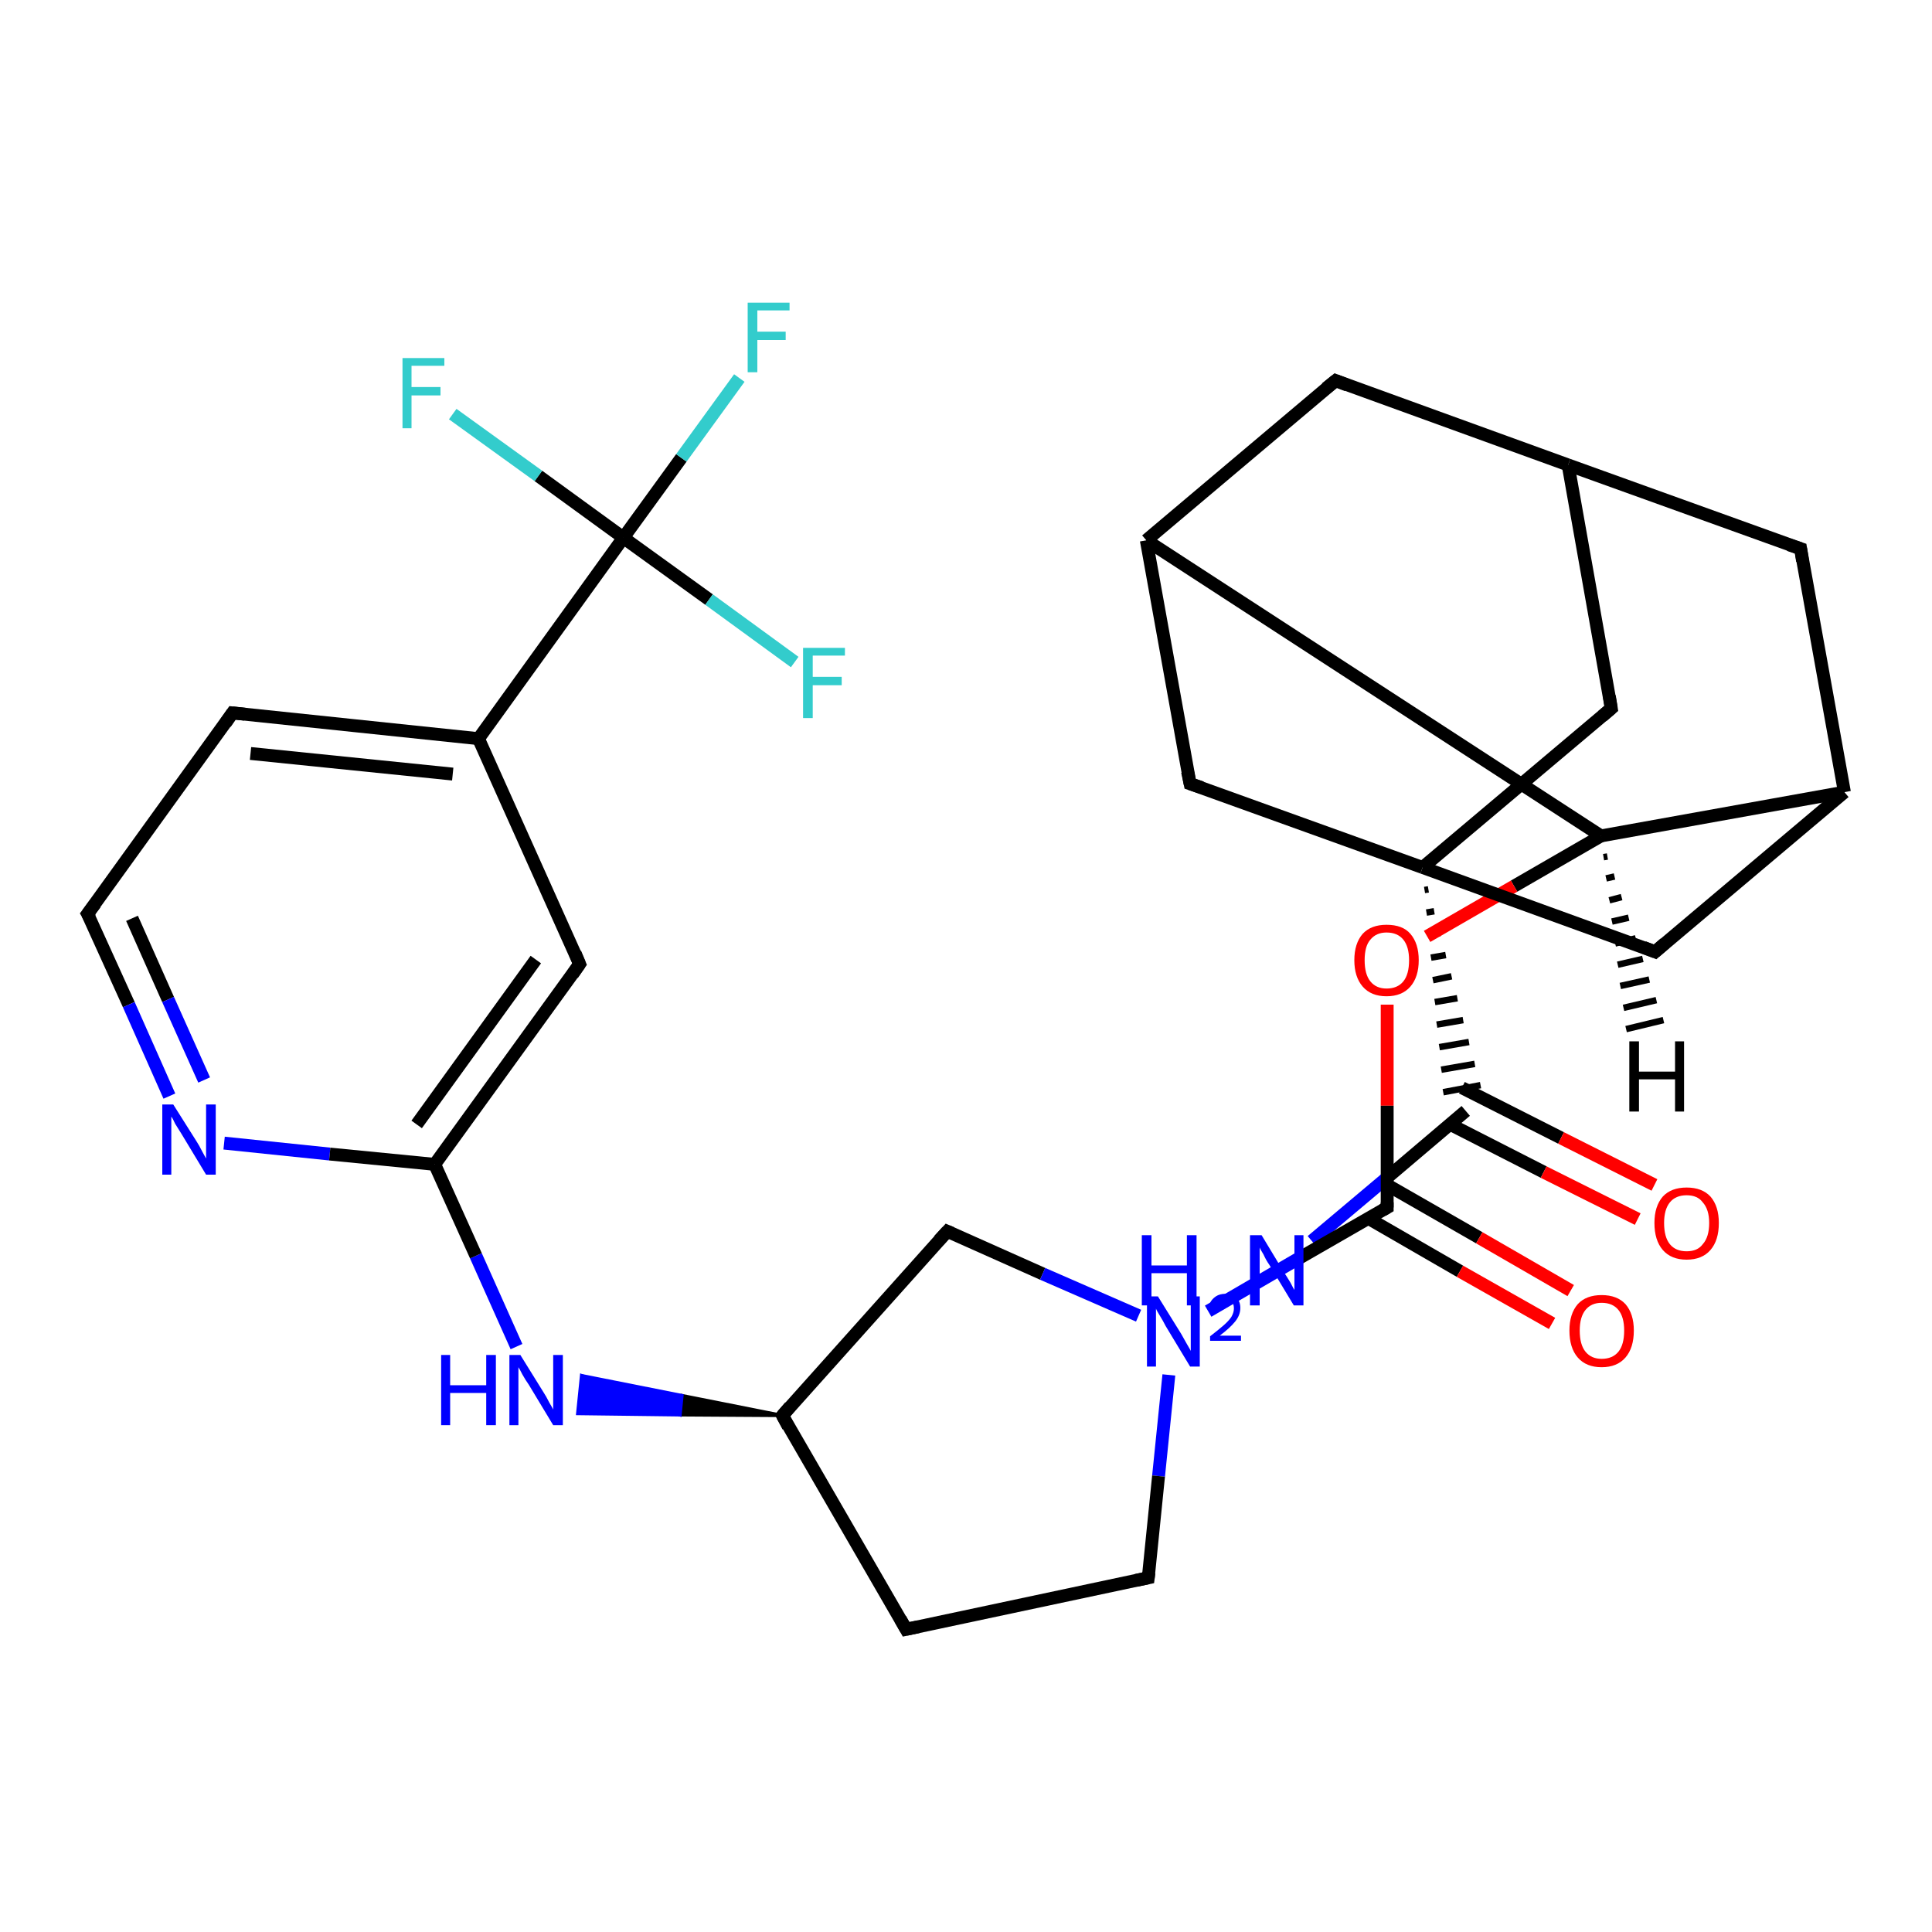 <?xml version='1.0' encoding='iso-8859-1'?>
<svg version='1.1' baseProfile='full'
              xmlns='http://www.w3.org/2000/svg'
                      xmlns:rdkit='http://www.rdkit.org/xml'
                      xmlns:xlink='http://www.w3.org/1999/xlink'
                  xml:space='preserve'
width='300px' height='300px' viewBox='0 0 300 300'>
<!-- END OF HEADER -->
<rect style='opacity:1.0;fill:#FFFFFF;stroke:none' width='300.0' height='300.0' x='0.0' y='0.0'> </rect>
<path class='bond-0 atom-0 atom-1' d='M 203.7,192.7 L 215.7,182.6' style='fill:none;fill-rule:evenodd;stroke:#0000FF;stroke-width:2.0px;stroke-linecap:butt;stroke-linejoin:miter;stroke-opacity:1' />
<path class='bond-0 atom-0 atom-1' d='M 215.7,182.6 L 227.6,172.5' style='fill:none;fill-rule:evenodd;stroke:#000000;stroke-width:2.0px;stroke-linecap:butt;stroke-linejoin:miter;stroke-opacity:1' />
<path class='bond-1 atom-1 atom-2' d='M 225.2,174.6 L 239.7,182.0' style='fill:none;fill-rule:evenodd;stroke:#000000;stroke-width:2.0px;stroke-linecap:butt;stroke-linejoin:miter;stroke-opacity:1' />
<path class='bond-1 atom-1 atom-2' d='M 239.7,182.0 L 254.3,189.3' style='fill:none;fill-rule:evenodd;stroke:#FF0000;stroke-width:2.0px;stroke-linecap:butt;stroke-linejoin:miter;stroke-opacity:1' />
<path class='bond-1 atom-1 atom-2' d='M 227.0,168.9 L 242.4,176.7' style='fill:none;fill-rule:evenodd;stroke:#000000;stroke-width:2.0px;stroke-linecap:butt;stroke-linejoin:miter;stroke-opacity:1' />
<path class='bond-1 atom-1 atom-2' d='M 242.4,176.7 L 256.9,184.0' style='fill:none;fill-rule:evenodd;stroke:#FF0000;stroke-width:2.0px;stroke-linecap:butt;stroke-linejoin:miter;stroke-opacity:1' />
<path class='bond-2 atom-3 atom-1' d='M 221.2,138.2 L 221.8,138.1' style='fill:none;fill-rule:evenodd;stroke:#000000;stroke-width:1.0px;stroke-linecap:butt;stroke-linejoin:miter;stroke-opacity:1' />
<path class='bond-2 atom-3 atom-1' d='M 221.5,141.7 L 222.7,141.5' style='fill:none;fill-rule:evenodd;stroke:#000000;stroke-width:1.0px;stroke-linecap:butt;stroke-linejoin:miter;stroke-opacity:1' />
<path class='bond-2 atom-3 atom-1' d='M 221.8,145.2 L 223.6,144.9' style='fill:none;fill-rule:evenodd;stroke:#000000;stroke-width:1.0px;stroke-linecap:butt;stroke-linejoin:miter;stroke-opacity:1' />
<path class='bond-2 atom-3 atom-1' d='M 222.2,148.7 L 224.5,148.3' style='fill:none;fill-rule:evenodd;stroke:#000000;stroke-width:1.0px;stroke-linecap:butt;stroke-linejoin:miter;stroke-opacity:1' />
<path class='bond-2 atom-3 atom-1' d='M 222.5,152.2 L 225.4,151.6' style='fill:none;fill-rule:evenodd;stroke:#000000;stroke-width:1.0px;stroke-linecap:butt;stroke-linejoin:miter;stroke-opacity:1' />
<path class='bond-2 atom-3 atom-1' d='M 222.8,155.6 L 226.3,155.0' style='fill:none;fill-rule:evenodd;stroke:#000000;stroke-width:1.0px;stroke-linecap:butt;stroke-linejoin:miter;stroke-opacity:1' />
<path class='bond-2 atom-3 atom-1' d='M 223.1,159.1 L 227.2,158.4' style='fill:none;fill-rule:evenodd;stroke:#000000;stroke-width:1.0px;stroke-linecap:butt;stroke-linejoin:miter;stroke-opacity:1' />
<path class='bond-2 atom-3 atom-1' d='M 223.5,162.6 L 228.1,161.8' style='fill:none;fill-rule:evenodd;stroke:#000000;stroke-width:1.0px;stroke-linecap:butt;stroke-linejoin:miter;stroke-opacity:1' />
<path class='bond-2 atom-3 atom-1' d='M 223.8,166.1 L 229.0,165.2' style='fill:none;fill-rule:evenodd;stroke:#000000;stroke-width:1.0px;stroke-linecap:butt;stroke-linejoin:miter;stroke-opacity:1' />
<path class='bond-2 atom-3 atom-1' d='M 224.1,169.6 L 229.9,168.5' style='fill:none;fill-rule:evenodd;stroke:#000000;stroke-width:1.0px;stroke-linecap:butt;stroke-linejoin:miter;stroke-opacity:1' />
<path class='bond-3 atom-3 atom-4' d='M 220.9,134.7 L 250.2,110.0' style='fill:none;fill-rule:evenodd;stroke:#000000;stroke-width:2.0px;stroke-linecap:butt;stroke-linejoin:miter;stroke-opacity:1' />
<path class='bond-4 atom-4 atom-5' d='M 250.2,110.0 L 243.5,72.2' style='fill:none;fill-rule:evenodd;stroke:#000000;stroke-width:2.0px;stroke-linecap:butt;stroke-linejoin:miter;stroke-opacity:1' />
<path class='bond-5 atom-5 atom-6' d='M 243.5,72.2 L 207.4,59.1' style='fill:none;fill-rule:evenodd;stroke:#000000;stroke-width:2.0px;stroke-linecap:butt;stroke-linejoin:miter;stroke-opacity:1' />
<path class='bond-6 atom-6 atom-7' d='M 207.4,59.1 L 178.0,83.9' style='fill:none;fill-rule:evenodd;stroke:#000000;stroke-width:2.0px;stroke-linecap:butt;stroke-linejoin:miter;stroke-opacity:1' />
<path class='bond-7 atom-7 atom-8' d='M 178.0,83.9 L 184.8,121.7' style='fill:none;fill-rule:evenodd;stroke:#000000;stroke-width:2.0px;stroke-linecap:butt;stroke-linejoin:miter;stroke-opacity:1' />
<path class='bond-8 atom-7 atom-9' d='M 178.0,83.9 L 248.6,129.8' style='fill:none;fill-rule:evenodd;stroke:#000000;stroke-width:2.0px;stroke-linecap:butt;stroke-linejoin:miter;stroke-opacity:1' />
<path class='bond-9 atom-9 atom-10' d='M 248.6,129.8 L 235.1,137.6' style='fill:none;fill-rule:evenodd;stroke:#000000;stroke-width:2.0px;stroke-linecap:butt;stroke-linejoin:miter;stroke-opacity:1' />
<path class='bond-9 atom-9 atom-10' d='M 235.1,137.6 L 221.6,145.4' style='fill:none;fill-rule:evenodd;stroke:#FF0000;stroke-width:2.0px;stroke-linecap:butt;stroke-linejoin:miter;stroke-opacity:1' />
<path class='bond-10 atom-10 atom-11' d='M 215.4,156.0 L 215.4,171.7' style='fill:none;fill-rule:evenodd;stroke:#FF0000;stroke-width:2.0px;stroke-linecap:butt;stroke-linejoin:miter;stroke-opacity:1' />
<path class='bond-10 atom-10 atom-11' d='M 215.4,171.7 L 215.4,187.5' style='fill:none;fill-rule:evenodd;stroke:#000000;stroke-width:2.0px;stroke-linecap:butt;stroke-linejoin:miter;stroke-opacity:1' />
<path class='bond-11 atom-11 atom-12' d='M 212.5,189.2 L 226.7,197.4' style='fill:none;fill-rule:evenodd;stroke:#000000;stroke-width:2.0px;stroke-linecap:butt;stroke-linejoin:miter;stroke-opacity:1' />
<path class='bond-11 atom-11 atom-12' d='M 226.7,197.4 L 241.0,205.5' style='fill:none;fill-rule:evenodd;stroke:#FF0000;stroke-width:2.0px;stroke-linecap:butt;stroke-linejoin:miter;stroke-opacity:1' />
<path class='bond-11 atom-11 atom-12' d='M 215.4,184.0 L 229.7,192.2' style='fill:none;fill-rule:evenodd;stroke:#000000;stroke-width:2.0px;stroke-linecap:butt;stroke-linejoin:miter;stroke-opacity:1' />
<path class='bond-11 atom-11 atom-12' d='M 229.7,192.2 L 243.9,200.4' style='fill:none;fill-rule:evenodd;stroke:#FF0000;stroke-width:2.0px;stroke-linecap:butt;stroke-linejoin:miter;stroke-opacity:1' />
<path class='bond-12 atom-11 atom-13' d='M 215.4,187.5 L 201.5,195.5' style='fill:none;fill-rule:evenodd;stroke:#000000;stroke-width:2.0px;stroke-linecap:butt;stroke-linejoin:miter;stroke-opacity:1' />
<path class='bond-12 atom-11 atom-13' d='M 201.5,195.5 L 187.6,203.6' style='fill:none;fill-rule:evenodd;stroke:#0000FF;stroke-width:2.0px;stroke-linecap:butt;stroke-linejoin:miter;stroke-opacity:1' />
<path class='bond-13 atom-13 atom-14' d='M 181.5,213.5 L 179.9,229.2' style='fill:none;fill-rule:evenodd;stroke:#0000FF;stroke-width:2.0px;stroke-linecap:butt;stroke-linejoin:miter;stroke-opacity:1' />
<path class='bond-13 atom-13 atom-14' d='M 179.9,229.2 L 178.3,245.0' style='fill:none;fill-rule:evenodd;stroke:#000000;stroke-width:2.0px;stroke-linecap:butt;stroke-linejoin:miter;stroke-opacity:1' />
<path class='bond-14 atom-14 atom-15' d='M 178.3,245.0 L 140.7,253.0' style='fill:none;fill-rule:evenodd;stroke:#000000;stroke-width:2.0px;stroke-linecap:butt;stroke-linejoin:miter;stroke-opacity:1' />
<path class='bond-15 atom-15 atom-16' d='M 140.7,253.0 L 121.5,219.8' style='fill:none;fill-rule:evenodd;stroke:#000000;stroke-width:2.0px;stroke-linecap:butt;stroke-linejoin:miter;stroke-opacity:1' />
<path class='bond-16 atom-16 atom-17' d='M 121.5,219.8 L 147.1,191.2' style='fill:none;fill-rule:evenodd;stroke:#000000;stroke-width:2.0px;stroke-linecap:butt;stroke-linejoin:miter;stroke-opacity:1' />
<path class='bond-17 atom-16 atom-18' d='M 121.5,219.8 L 105.6,219.7 L 105.9,216.7 Z' style='fill:#000000;fill-rule:evenodd;fill-opacity:1;stroke:#000000;stroke-width:0.5px;stroke-linecap:butt;stroke-linejoin:miter;stroke-opacity:1;' />
<path class='bond-17 atom-16 atom-18' d='M 105.6,219.7 L 90.3,213.6 L 89.7,219.5 Z' style='fill:#0000FF;fill-rule:evenodd;fill-opacity:1;stroke:#0000FF;stroke-width:0.5px;stroke-linecap:butt;stroke-linejoin:miter;stroke-opacity:1;' />
<path class='bond-17 atom-16 atom-18' d='M 105.6,219.7 L 105.9,216.7 L 90.3,213.6 Z' style='fill:#0000FF;fill-rule:evenodd;fill-opacity:1;stroke:#0000FF;stroke-width:0.5px;stroke-linecap:butt;stroke-linejoin:miter;stroke-opacity:1;' />
<path class='bond-18 atom-18 atom-19' d='M 80.2,209.1 L 73.9,195.0' style='fill:none;fill-rule:evenodd;stroke:#0000FF;stroke-width:2.0px;stroke-linecap:butt;stroke-linejoin:miter;stroke-opacity:1' />
<path class='bond-18 atom-18 atom-19' d='M 73.9,195.0 L 67.5,180.8' style='fill:none;fill-rule:evenodd;stroke:#000000;stroke-width:2.0px;stroke-linecap:butt;stroke-linejoin:miter;stroke-opacity:1' />
<path class='bond-19 atom-19 atom-20' d='M 67.5,180.8 L 90.0,149.7' style='fill:none;fill-rule:evenodd;stroke:#000000;stroke-width:2.0px;stroke-linecap:butt;stroke-linejoin:miter;stroke-opacity:1' />
<path class='bond-19 atom-19 atom-20' d='M 64.7,174.6 L 83.2,149.0' style='fill:none;fill-rule:evenodd;stroke:#000000;stroke-width:2.0px;stroke-linecap:butt;stroke-linejoin:miter;stroke-opacity:1' />
<path class='bond-20 atom-20 atom-21' d='M 90.0,149.7 L 74.3,114.7' style='fill:none;fill-rule:evenodd;stroke:#000000;stroke-width:2.0px;stroke-linecap:butt;stroke-linejoin:miter;stroke-opacity:1' />
<path class='bond-21 atom-21 atom-22' d='M 74.3,114.7 L 36.1,110.7' style='fill:none;fill-rule:evenodd;stroke:#000000;stroke-width:2.0px;stroke-linecap:butt;stroke-linejoin:miter;stroke-opacity:1' />
<path class='bond-21 atom-21 atom-22' d='M 70.3,120.2 L 38.9,117.0' style='fill:none;fill-rule:evenodd;stroke:#000000;stroke-width:2.0px;stroke-linecap:butt;stroke-linejoin:miter;stroke-opacity:1' />
<path class='bond-22 atom-22 atom-23' d='M 36.1,110.7 L 13.6,141.9' style='fill:none;fill-rule:evenodd;stroke:#000000;stroke-width:2.0px;stroke-linecap:butt;stroke-linejoin:miter;stroke-opacity:1' />
<path class='bond-23 atom-23 atom-24' d='M 13.6,141.9 L 20.0,156.0' style='fill:none;fill-rule:evenodd;stroke:#000000;stroke-width:2.0px;stroke-linecap:butt;stroke-linejoin:miter;stroke-opacity:1' />
<path class='bond-23 atom-23 atom-24' d='M 20.0,156.0 L 26.3,170.2' style='fill:none;fill-rule:evenodd;stroke:#0000FF;stroke-width:2.0px;stroke-linecap:butt;stroke-linejoin:miter;stroke-opacity:1' />
<path class='bond-23 atom-23 atom-24' d='M 20.5,142.6 L 26.1,155.2' style='fill:none;fill-rule:evenodd;stroke:#000000;stroke-width:2.0px;stroke-linecap:butt;stroke-linejoin:miter;stroke-opacity:1' />
<path class='bond-23 atom-23 atom-24' d='M 26.1,155.2 L 31.7,167.7' style='fill:none;fill-rule:evenodd;stroke:#0000FF;stroke-width:2.0px;stroke-linecap:butt;stroke-linejoin:miter;stroke-opacity:1' />
<path class='bond-24 atom-21 atom-25' d='M 74.3,114.7 L 96.8,83.5' style='fill:none;fill-rule:evenodd;stroke:#000000;stroke-width:2.0px;stroke-linecap:butt;stroke-linejoin:miter;stroke-opacity:1' />
<path class='bond-25 atom-25 atom-26' d='M 96.8,83.5 L 105.8,71.1' style='fill:none;fill-rule:evenodd;stroke:#000000;stroke-width:2.0px;stroke-linecap:butt;stroke-linejoin:miter;stroke-opacity:1' />
<path class='bond-25 atom-25 atom-26' d='M 105.8,71.1 L 114.8,58.7' style='fill:none;fill-rule:evenodd;stroke:#33CCCC;stroke-width:2.0px;stroke-linecap:butt;stroke-linejoin:miter;stroke-opacity:1' />
<path class='bond-26 atom-25 atom-27' d='M 96.8,83.5 L 83.6,73.9' style='fill:none;fill-rule:evenodd;stroke:#000000;stroke-width:2.0px;stroke-linecap:butt;stroke-linejoin:miter;stroke-opacity:1' />
<path class='bond-26 atom-25 atom-27' d='M 83.6,73.9 L 70.3,64.3' style='fill:none;fill-rule:evenodd;stroke:#33CCCC;stroke-width:2.0px;stroke-linecap:butt;stroke-linejoin:miter;stroke-opacity:1' />
<path class='bond-27 atom-25 atom-28' d='M 96.8,83.5 L 110.1,93.1' style='fill:none;fill-rule:evenodd;stroke:#000000;stroke-width:2.0px;stroke-linecap:butt;stroke-linejoin:miter;stroke-opacity:1' />
<path class='bond-27 atom-25 atom-28' d='M 110.1,93.1 L 123.4,102.8' style='fill:none;fill-rule:evenodd;stroke:#33CCCC;stroke-width:2.0px;stroke-linecap:butt;stroke-linejoin:miter;stroke-opacity:1' />
<path class='bond-28 atom-9 atom-29' d='M 248.6,129.8 L 286.4,123.0' style='fill:none;fill-rule:evenodd;stroke:#000000;stroke-width:2.0px;stroke-linecap:butt;stroke-linejoin:miter;stroke-opacity:1' />
<path class='bond-29 atom-29 atom-30' d='M 286.4,123.0 L 279.6,85.2' style='fill:none;fill-rule:evenodd;stroke:#000000;stroke-width:2.0px;stroke-linecap:butt;stroke-linejoin:miter;stroke-opacity:1' />
<path class='bond-30 atom-29 atom-31' d='M 286.4,123.0 L 257.0,147.8' style='fill:none;fill-rule:evenodd;stroke:#000000;stroke-width:2.0px;stroke-linecap:butt;stroke-linejoin:miter;stroke-opacity:1' />
<path class='bond-31 atom-8 atom-3' d='M 184.8,121.7 L 220.9,134.7' style='fill:none;fill-rule:evenodd;stroke:#000000;stroke-width:2.0px;stroke-linecap:butt;stroke-linejoin:miter;stroke-opacity:1' />
<path class='bond-32 atom-17 atom-13' d='M 147.1,191.2 L 161.9,197.8' style='fill:none;fill-rule:evenodd;stroke:#000000;stroke-width:2.0px;stroke-linecap:butt;stroke-linejoin:miter;stroke-opacity:1' />
<path class='bond-32 atom-17 atom-13' d='M 161.9,197.8 L 176.8,204.3' style='fill:none;fill-rule:evenodd;stroke:#0000FF;stroke-width:2.0px;stroke-linecap:butt;stroke-linejoin:miter;stroke-opacity:1' />
<path class='bond-33 atom-24 atom-19' d='M 34.8,177.5 L 51.2,179.2' style='fill:none;fill-rule:evenodd;stroke:#0000FF;stroke-width:2.0px;stroke-linecap:butt;stroke-linejoin:miter;stroke-opacity:1' />
<path class='bond-33 atom-24 atom-19' d='M 51.2,179.2 L 67.5,180.8' style='fill:none;fill-rule:evenodd;stroke:#000000;stroke-width:2.0px;stroke-linecap:butt;stroke-linejoin:miter;stroke-opacity:1' />
<path class='bond-34 atom-31 atom-3' d='M 257.0,147.8 L 220.9,134.7' style='fill:none;fill-rule:evenodd;stroke:#000000;stroke-width:2.0px;stroke-linecap:butt;stroke-linejoin:miter;stroke-opacity:1' />
<path class='bond-35 atom-30 atom-5' d='M 279.6,85.2 L 243.5,72.2' style='fill:none;fill-rule:evenodd;stroke:#000000;stroke-width:2.0px;stroke-linecap:butt;stroke-linejoin:miter;stroke-opacity:1' />
<path class='bond-36 atom-9 atom-32' d='M 249.6,133.0 L 249.0,133.1' style='fill:none;fill-rule:evenodd;stroke:#000000;stroke-width:1.0px;stroke-linecap:butt;stroke-linejoin:miter;stroke-opacity:1' />
<path class='bond-36 atom-9 atom-32' d='M 250.7,136.1 L 249.4,136.4' style='fill:none;fill-rule:evenodd;stroke:#000000;stroke-width:1.0px;stroke-linecap:butt;stroke-linejoin:miter;stroke-opacity:1' />
<path class='bond-36 atom-9 atom-32' d='M 251.8,139.3 L 249.9,139.8' style='fill:none;fill-rule:evenodd;stroke:#000000;stroke-width:1.0px;stroke-linecap:butt;stroke-linejoin:miter;stroke-opacity:1' />
<path class='bond-36 atom-9 atom-32' d='M 252.9,142.5 L 250.3,143.1' style='fill:none;fill-rule:evenodd;stroke:#000000;stroke-width:1.0px;stroke-linecap:butt;stroke-linejoin:miter;stroke-opacity:1' />
<path class='bond-36 atom-9 atom-32' d='M 254.0,145.7 L 250.8,146.5' style='fill:none;fill-rule:evenodd;stroke:#000000;stroke-width:1.0px;stroke-linecap:butt;stroke-linejoin:miter;stroke-opacity:1' />
<path class='bond-36 atom-9 atom-32' d='M 255.1,148.9 L 251.2,149.8' style='fill:none;fill-rule:evenodd;stroke:#000000;stroke-width:1.0px;stroke-linecap:butt;stroke-linejoin:miter;stroke-opacity:1' />
<path class='bond-36 atom-9 atom-32' d='M 256.1,152.1 L 251.6,153.1' style='fill:none;fill-rule:evenodd;stroke:#000000;stroke-width:1.0px;stroke-linecap:butt;stroke-linejoin:miter;stroke-opacity:1' />
<path class='bond-36 atom-9 atom-32' d='M 257.2,155.3 L 252.1,156.5' style='fill:none;fill-rule:evenodd;stroke:#000000;stroke-width:1.0px;stroke-linecap:butt;stroke-linejoin:miter;stroke-opacity:1' />
<path class='bond-36 atom-9 atom-32' d='M 258.3,158.4 L 252.5,159.8' style='fill:none;fill-rule:evenodd;stroke:#000000;stroke-width:1.0px;stroke-linecap:butt;stroke-linejoin:miter;stroke-opacity:1' />
<path d='M 248.8,111.2 L 250.2,110.0 L 249.9,108.1' style='fill:none;stroke:#000000;stroke-width:2.0px;stroke-linecap:butt;stroke-linejoin:miter;stroke-opacity:1;' />
<path d='M 209.2,59.8 L 207.4,59.1 L 205.9,60.3' style='fill:none;stroke:#000000;stroke-width:2.0px;stroke-linecap:butt;stroke-linejoin:miter;stroke-opacity:1;' />
<path d='M 184.4,119.8 L 184.8,121.7 L 186.6,122.3' style='fill:none;stroke:#000000;stroke-width:2.0px;stroke-linecap:butt;stroke-linejoin:miter;stroke-opacity:1;' />
<path d='M 215.4,186.7 L 215.4,187.5 L 214.7,187.9' style='fill:none;stroke:#000000;stroke-width:2.0px;stroke-linecap:butt;stroke-linejoin:miter;stroke-opacity:1;' />
<path d='M 178.4,244.2 L 178.3,245.0 L 176.4,245.4' style='fill:none;stroke:#000000;stroke-width:2.0px;stroke-linecap:butt;stroke-linejoin:miter;stroke-opacity:1;' />
<path d='M 142.6,252.6 L 140.7,253.0 L 139.8,251.4' style='fill:none;stroke:#000000;stroke-width:2.0px;stroke-linecap:butt;stroke-linejoin:miter;stroke-opacity:1;' />
<path d='M 122.4,221.5 L 121.5,219.8 L 122.7,218.4' style='fill:none;stroke:#000000;stroke-width:2.0px;stroke-linecap:butt;stroke-linejoin:miter;stroke-opacity:1;' />
<path d='M 145.8,192.6 L 147.1,191.2 L 147.8,191.5' style='fill:none;stroke:#000000;stroke-width:2.0px;stroke-linecap:butt;stroke-linejoin:miter;stroke-opacity:1;' />
<path d='M 88.9,151.3 L 90.0,149.7 L 89.3,148.0' style='fill:none;stroke:#000000;stroke-width:2.0px;stroke-linecap:butt;stroke-linejoin:miter;stroke-opacity:1;' />
<path d='M 38.0,110.9 L 36.1,110.7 L 35.0,112.3' style='fill:none;stroke:#000000;stroke-width:2.0px;stroke-linecap:butt;stroke-linejoin:miter;stroke-opacity:1;' />
<path d='M 14.8,140.3 L 13.6,141.9 L 14.0,142.6' style='fill:none;stroke:#000000;stroke-width:2.0px;stroke-linecap:butt;stroke-linejoin:miter;stroke-opacity:1;' />
<path d='M 279.9,87.1 L 279.6,85.2 L 277.8,84.6' style='fill:none;stroke:#000000;stroke-width:2.0px;stroke-linecap:butt;stroke-linejoin:miter;stroke-opacity:1;' />
<path d='M 258.5,146.5 L 257.0,147.8 L 255.2,147.1' style='fill:none;stroke:#000000;stroke-width:2.0px;stroke-linecap:butt;stroke-linejoin:miter;stroke-opacity:1;' />
<path class='atom-0' d='M 177.3 191.8
L 178.8 191.8
L 178.8 196.5
L 184.3 196.5
L 184.3 191.8
L 185.8 191.8
L 185.8 202.7
L 184.3 202.7
L 184.3 197.7
L 178.8 197.7
L 178.8 202.7
L 177.3 202.7
L 177.3 191.8
' fill='#0000FF'/>
<path class='atom-0' d='M 187.9 202.3
Q 188.2 201.7, 188.8 201.3
Q 189.4 200.9, 190.3 200.9
Q 191.4 200.9, 192.0 201.5
Q 192.6 202.1, 192.6 203.1
Q 192.6 204.2, 191.8 205.2
Q 191.0 206.2, 189.4 207.4
L 192.7 207.4
L 192.7 208.2
L 187.9 208.2
L 187.9 207.5
Q 189.2 206.5, 190.0 205.8
Q 190.8 205.1, 191.2 204.5
Q 191.6 203.8, 191.6 203.2
Q 191.6 202.5, 191.3 202.1
Q 190.9 201.7, 190.3 201.7
Q 189.7 201.7, 189.4 201.9
Q 189.0 202.2, 188.7 202.7
L 187.9 202.3
' fill='#0000FF'/>
<path class='atom-0' d='M 195.9 191.8
L 199.4 197.6
Q 199.8 198.2, 200.4 199.2
Q 200.9 200.2, 201.0 200.3
L 201.0 191.8
L 202.4 191.8
L 202.4 202.7
L 200.9 202.7
L 197.1 196.4
Q 196.6 195.7, 196.2 194.8
Q 195.7 194.0, 195.6 193.7
L 195.6 202.7
L 194.1 202.7
L 194.1 191.8
L 195.9 191.8
' fill='#0000FF'/>
<path class='atom-2' d='M 256.9 189.9
Q 256.9 187.3, 258.2 185.8
Q 259.5 184.4, 261.9 184.4
Q 264.3 184.4, 265.6 185.8
Q 266.9 187.3, 266.9 189.9
Q 266.9 192.6, 265.6 194.1
Q 264.3 195.6, 261.9 195.6
Q 259.5 195.6, 258.2 194.1
Q 256.9 192.6, 256.9 189.9
M 261.9 194.3
Q 263.6 194.3, 264.4 193.2
Q 265.4 192.1, 265.4 189.9
Q 265.4 187.8, 264.4 186.7
Q 263.6 185.6, 261.9 185.6
Q 260.2 185.6, 259.3 186.7
Q 258.4 187.8, 258.4 189.9
Q 258.4 192.1, 259.3 193.2
Q 260.2 194.3, 261.9 194.3
' fill='#FF0000'/>
<path class='atom-10' d='M 210.3 149.1
Q 210.3 146.5, 211.6 145.0
Q 212.9 143.6, 215.3 143.6
Q 217.8 143.6, 219.0 145.0
Q 220.3 146.5, 220.3 149.1
Q 220.3 151.7, 219.0 153.2
Q 217.7 154.7, 215.3 154.7
Q 212.9 154.7, 211.6 153.2
Q 210.3 151.7, 210.3 149.1
M 215.3 153.5
Q 217.0 153.5, 217.9 152.4
Q 218.8 151.3, 218.8 149.1
Q 218.8 147.0, 217.9 145.9
Q 217.0 144.8, 215.3 144.8
Q 213.7 144.8, 212.8 145.9
Q 211.9 146.9, 211.9 149.1
Q 211.9 151.3, 212.8 152.4
Q 213.7 153.5, 215.3 153.5
' fill='#FF0000'/>
<path class='atom-12' d='M 243.7 206.6
Q 243.7 204.0, 245.0 202.5
Q 246.3 201.1, 248.7 201.1
Q 251.1 201.1, 252.4 202.5
Q 253.7 204.0, 253.7 206.6
Q 253.7 209.3, 252.4 210.8
Q 251.1 212.3, 248.7 212.3
Q 246.3 212.3, 245.0 210.8
Q 243.7 209.3, 243.7 206.6
M 248.7 211.0
Q 250.4 211.0, 251.3 209.9
Q 252.2 208.8, 252.2 206.6
Q 252.2 204.5, 251.3 203.4
Q 250.4 202.3, 248.7 202.3
Q 247.1 202.3, 246.2 203.4
Q 245.3 204.5, 245.3 206.6
Q 245.3 208.8, 246.2 209.9
Q 247.1 211.0, 248.7 211.0
' fill='#FF0000'/>
<path class='atom-13' d='M 179.8 201.3
L 183.4 207.1
Q 183.7 207.6, 184.3 208.7
Q 184.9 209.7, 184.9 209.8
L 184.9 201.3
L 186.3 201.3
L 186.3 212.2
L 184.8 212.2
L 181.0 205.9
Q 180.6 205.1, 180.1 204.3
Q 179.6 203.5, 179.5 203.2
L 179.5 212.2
L 178.1 212.2
L 178.1 201.3
L 179.8 201.3
' fill='#0000FF'/>
<path class='atom-18' d='M 68.5 210.4
L 69.9 210.4
L 69.9 215.1
L 75.5 215.1
L 75.5 210.4
L 77.0 210.4
L 77.0 221.3
L 75.5 221.3
L 75.5 216.3
L 69.9 216.3
L 69.9 221.3
L 68.5 221.3
L 68.5 210.4
' fill='#0000FF'/>
<path class='atom-18' d='M 80.8 210.4
L 84.4 216.2
Q 84.8 216.8, 85.3 217.8
Q 85.9 218.8, 85.9 218.9
L 85.9 210.4
L 87.4 210.4
L 87.4 221.3
L 85.9 221.3
L 82.1 215.0
Q 81.6 214.3, 81.1 213.4
Q 80.7 212.6, 80.5 212.3
L 80.5 221.3
L 79.1 221.3
L 79.1 210.4
L 80.8 210.4
' fill='#0000FF'/>
<path class='atom-24' d='M 26.9 171.5
L 30.5 177.2
Q 30.9 177.8, 31.4 178.8
Q 32.0 179.9, 32.0 179.9
L 32.0 171.5
L 33.5 171.5
L 33.5 182.4
L 32.0 182.4
L 28.2 176.1
Q 27.7 175.3, 27.2 174.5
Q 26.8 173.6, 26.6 173.4
L 26.6 182.4
L 25.2 182.4
L 25.2 171.5
L 26.9 171.5
' fill='#0000FF'/>
<path class='atom-26' d='M 116.1 47.0
L 122.6 47.0
L 122.6 48.2
L 117.6 48.2
L 117.6 51.5
L 122.0 51.5
L 122.0 52.8
L 117.6 52.8
L 117.6 57.8
L 116.1 57.8
L 116.1 47.0
' fill='#33CCCC'/>
<path class='atom-27' d='M 62.5 55.6
L 69.0 55.6
L 69.0 56.8
L 63.9 56.8
L 63.9 60.1
L 68.4 60.1
L 68.4 61.4
L 63.9 61.4
L 63.9 66.5
L 62.5 66.5
L 62.5 55.6
' fill='#33CCCC'/>
<path class='atom-28' d='M 124.7 100.6
L 131.2 100.6
L 131.2 101.8
L 126.2 101.8
L 126.2 105.1
L 130.7 105.1
L 130.7 106.4
L 126.2 106.4
L 126.2 111.5
L 124.7 111.5
L 124.7 100.6
' fill='#33CCCC'/>
<path class='atom-32' d='M 253.0 161.7
L 254.5 161.7
L 254.5 166.4
L 260.1 166.4
L 260.1 161.7
L 261.5 161.7
L 261.5 172.6
L 260.1 172.6
L 260.1 167.6
L 254.5 167.6
L 254.5 172.6
L 253.0 172.6
L 253.0 161.7
' fill='#000000'/>
</svg>
